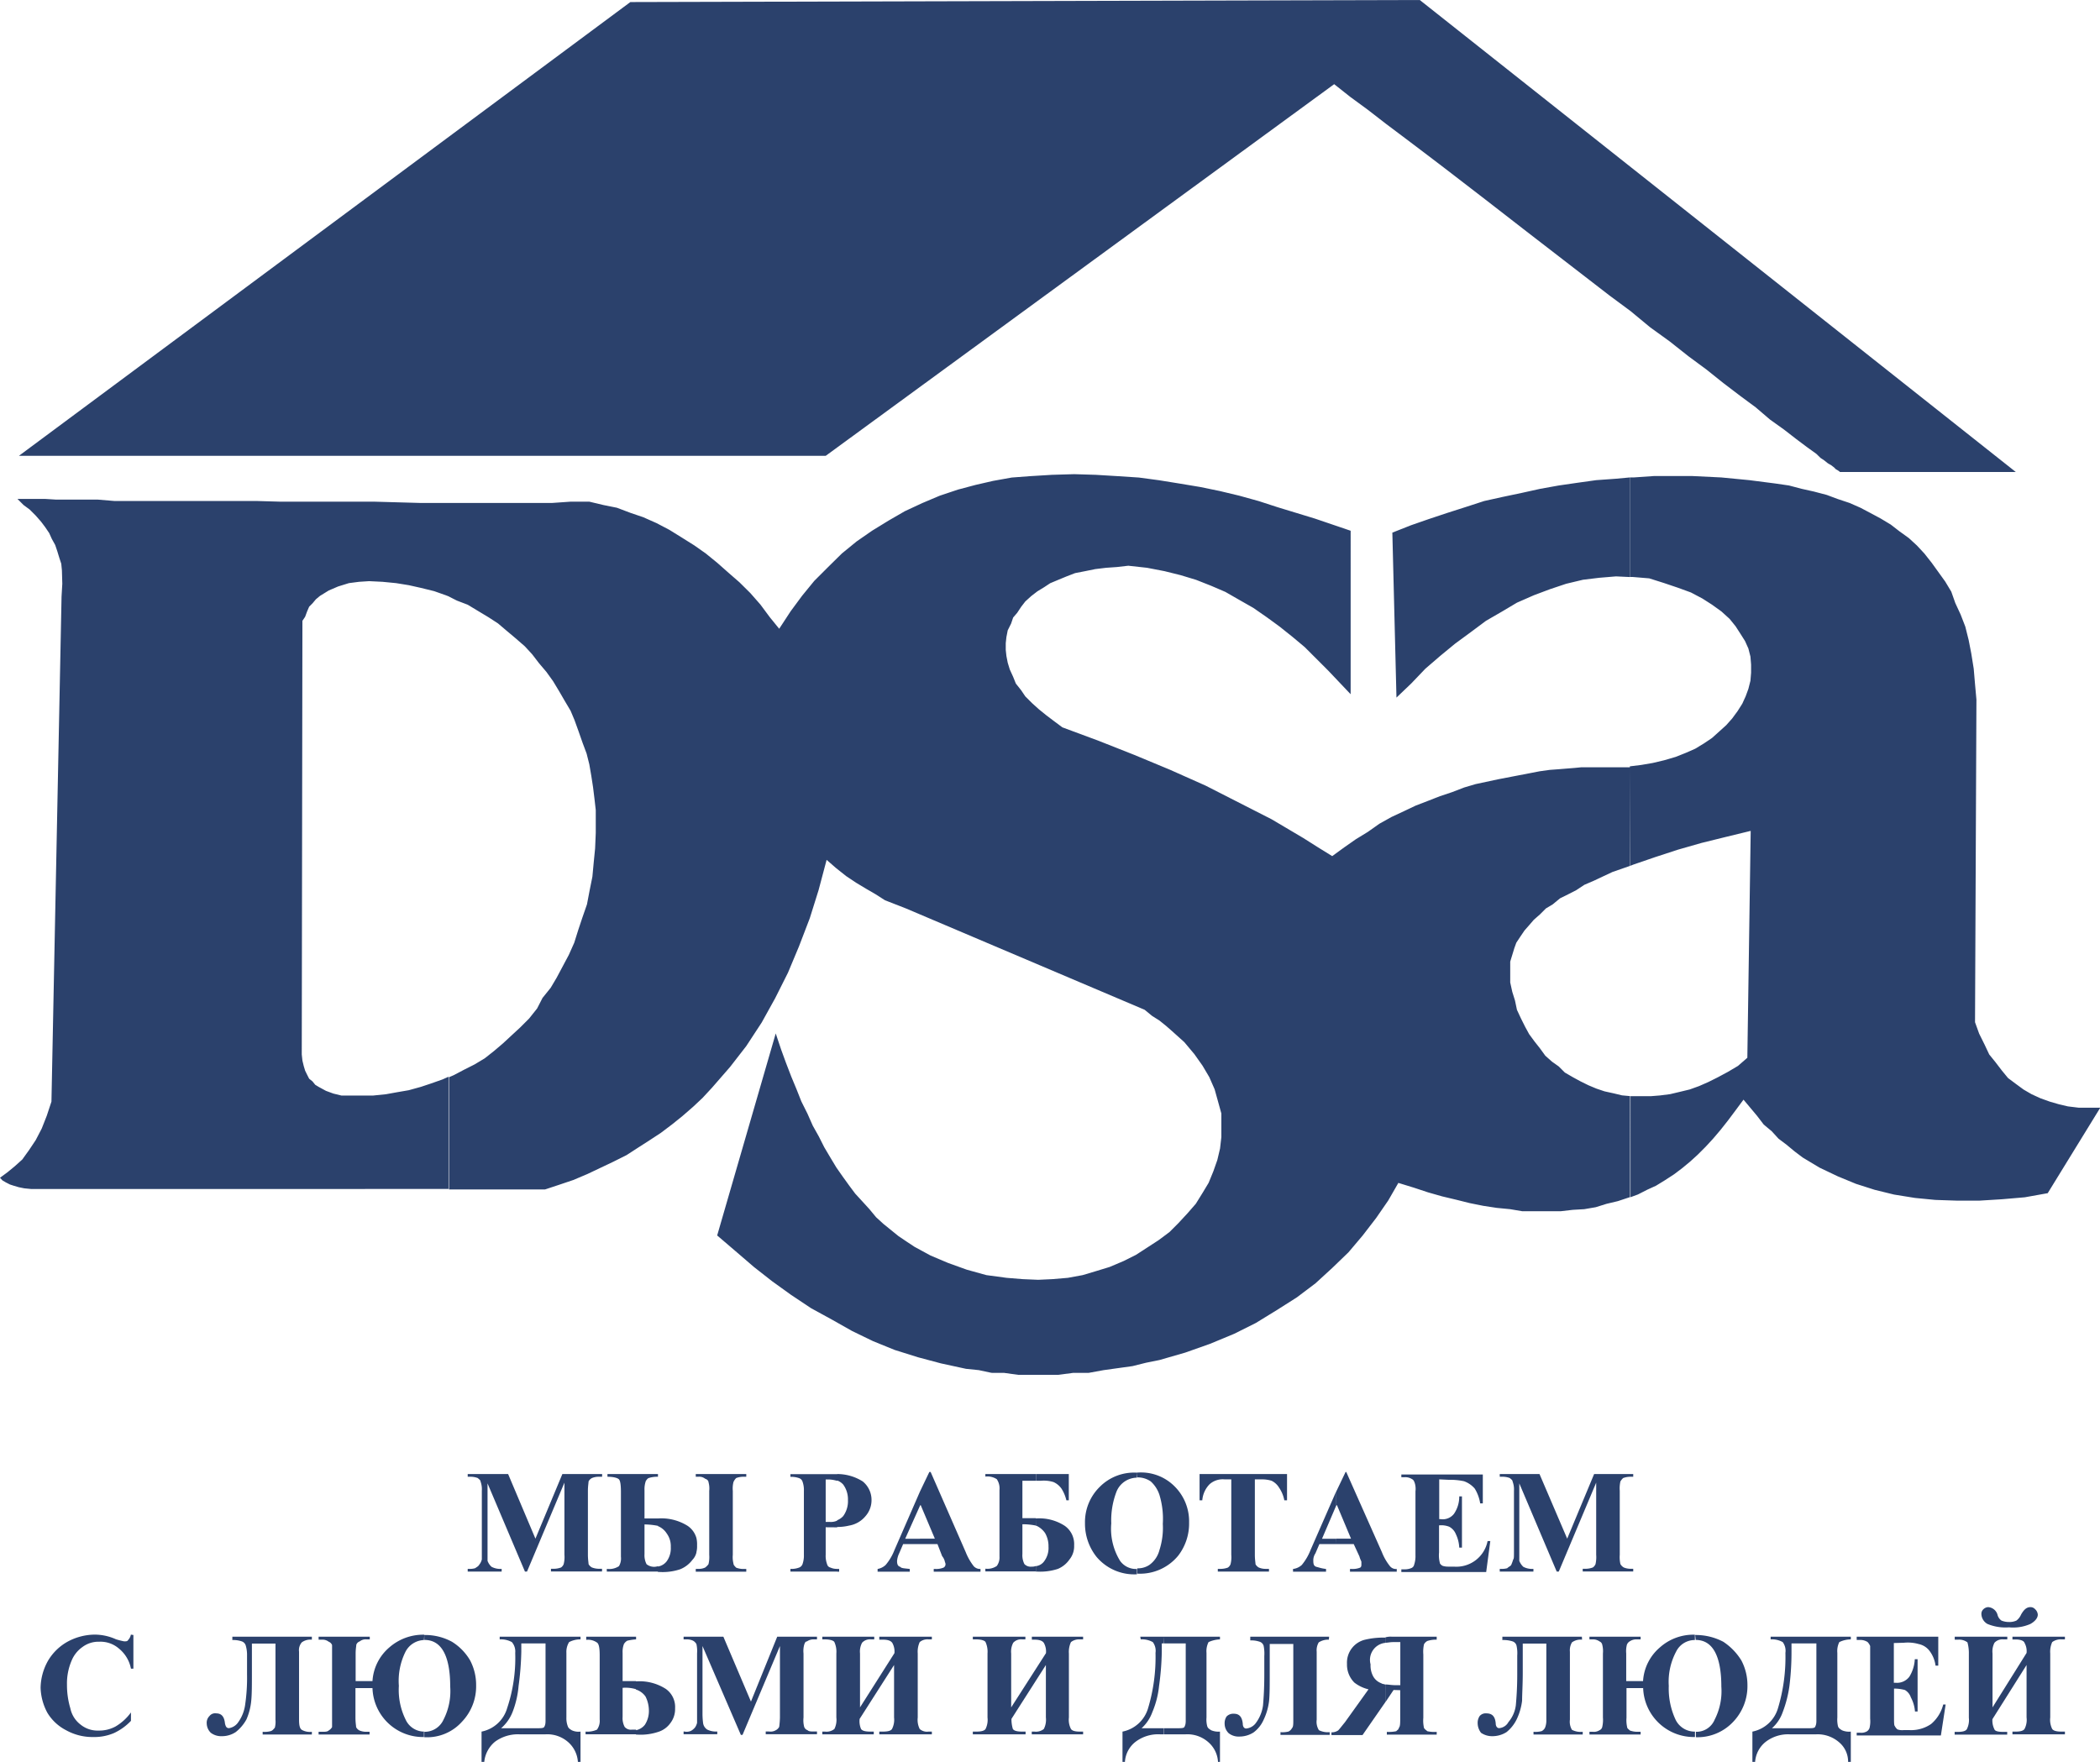 <svg xmlns="http://www.w3.org/2000/svg" viewBox="0 0 224.5 188.42"><defs><style>.cls-1{fill:#2b416c;fill-rule:evenodd;}</style></defs><title>Ресурс 1</title><g id="Слой_2" data-name="Слой 2"><g id="Layer_1" data-name="Layer 1"><path class="cls-1" d="M174.24,81.94l1.22-.15,1.23-.21,1.22-.29,1.23-.36,1.08-.43,1-.44.94-.57.86-.58.8-.72.72-.65.64-.72.58-.79.5-.79.36-.79.29-.79.22-.87.07-.86v-.87l-.07-.86-.22-.86-.36-.8-.5-.79-.51-.79-.64-.79-.87-.79-1-.72L182,64l-1.23-.65-1.37-.5-1.51-.51-1.58-.5-1.8-.15h-.29V51.05h.43l2.16-.15h4.11l3.09.15,3,.29,2.8.36,1.44.21,1.37.36,1.3.29,1.37.36,1.15.43,1.29.43,1.16.51,1.08.57,1.08.58,1.08.65.93.72,1,.72.86.79.8.86.79,1,.72,1,.72,1,.65,1.08.43,1.22.57,1.23L210.1,67l.36,1.44.28,1.44L211,71.5l.14,1.65.15,1.66-.15,34.49.44,1.22.57,1.15.51,1.08.64.79.72.94.65.79.87.65.79.58.86.5.94.43,1,.36,1,.29.94.22,1.15.14h2.31l-5.62,9.14-2.45.44-2.45.21-2.44.15h-2.31l-2.37-.08-2.16-.21-2.24-.36-2.08-.51-2-.64-1.94-.8-1.95-.93-1.8-1.08-.86-.65-.87-.72-.86-.65-.72-.79-.86-.72-.72-.94-.72-.86-.72-.86-.8,1.08-.86,1.15-.79,1-.79.93-.8.87-.86.86-.79.72-.87.72-.86.65-1,.65-.93.57-.94.43-1,.51-.79.29v-10.8h2.16l1-.08,1.08-.14.93-.22,1.16-.28,1-.36,1-.44,1-.5,1.08-.58,1.08-.64,1-.87.36-24.33v.07l-2.67.65-2.59.64-2.52.72-2.45.8-2.3.79-.36.14ZM48,53.78H59l2-.14h2l1.51.36,1.44.29,1.51.57,1.3.44,1.44.64,1.37.72,1.29.8,1.37.86,1.22.86,1.23,1,1.22,1.08,1.15,1,1.16,1.15,1.08,1.23L82.3,66l1,1.23,1.23-1.88,1.22-1.65,1.3-1.59,1.44-1.44L90,59.18l1.58-1.29,1.66-1.15L95,55.66l1.73-1,1.87-.87,1.87-.79,1.94-.65,1.88-.5,1.87-.43,2-.36,2-.15,2.3-.14,2.38-.07,2.3.07,2.31.14,2.3.15,2.16.29,2.23.36,2.16.36,2.09.43,2.09.5,2.09.58,2,.65,4,1.22,3.82,1.3V74.23L142,71.71l-1.29-1.29-1.23-1.23-1.29-1.08L136.8,67,135.43,66l-1.44-1-1.51-.86L131,63.29l-1.51-.65L127.87,62l-1.65-.5-1.73-.43-1.87-.36-2-.22-1.22.14-1.15.08-1.16.14-1.08.22-1.08.21-.93.36-.87.36-.86.36-.65.43-.72.44-.65.5-.64.58-.44.57-.43.65-.43.5-.22.65-.36.72-.14.72-.07.65v.72l.07.65.14.72.22.72.36.79.29.72.57.72.44.65.72.72.72.65.79.64.86.65.87.65,3.88,1.44,3.82,1.51,3.82,1.59L128.88,84l3.53,1.8,3.53,1.8,3.38,2,1.58,1,1.52.94,1.29-.94,1.23-.86,1.29-.79,1.23-.87,1.29-.72,1.37-.64,1.22-.58,1.3-.5,1.3-.51,1.29-.43,1.3-.5,1.22-.36,2.38-.51,2.23-.43,1.15-.22,1.08-.21,1.08-.15.94-.07.86-.07.87-.07.72-.07h5.18V92.59l-1.87.65-2,.94-1,.43-.86.57-.86.44-.87.43-.79.65-.72.43-.65.65-.65.57-.5.58-.5.57-.44.65-.43.65-.21.58-.22.72-.22.72v2.23l.22,1,.29.93.21,1,.44.94.43.86.43.79.58.79.57.72.58.8.72.64.72.51.65.65.86.5.79.43.87.43.86.36.86.29,1,.22.87.21.86.08V128l-.22.07-1.08.36-1.22.29-1.15.36-1.23.21-1.22.07-1.3.15h-4.1l-1.3-.22-1.44-.14-1.44-.22-1.44-.29-1.44-.36-1.51-.36-1.51-.43-1.51-.5-1.66-.51-1.08,1.88-1.29,1.87-1.44,1.87-1.52,1.8-1.72,1.66-1.8,1.65-2,1.51-2.16,1.37-2.23,1.37-2.3,1.15-2.6,1.08-2.66.94-2.74.79-1.44.29-1.44.36-1.51.21-1.58.22-1.59.29h-1.65l-1.59.21h-4.32l-1.51-.21H106l-1.36-.29-1.37-.14-2.67-.58-2.44-.65-2.52-.79-2.31-.94-2.23-1.08-2.16-1.22-2.23-1.22-2.16-1.44-2-1.44-1.94-1.52-2-1.72-1.94-1.66,6.26-21.6.58,1.73.5,1.37.58,1.51.57,1.37.51,1.29.65,1.3.57,1.29.65,1.16.58,1.15.64,1.08.65,1.08.65.93.72,1,.65.87.79.86.72.79.72.87.79.72.79.64.8.65.86.58.86.57,1.73.94,1.87.79,2,.72,2.09.58,2.16.29,1.72.14,1.66.07,1.51-.07,1.66-.14,1.58-.29,1.44-.43,1.44-.44,1.51-.64,1.3-.65,1.22-.79,1.23-.8,1.15-.86.94-.94,1-1.08.87-1,.72-1.16.65-1.08.5-1.22.43-1.22.29-1.23.14-1.22v-2.52l-.36-1.3-.36-1.29-.57-1.3-.72-1.22-.87-1.23-1.08-1.29-1.29-1.16-.65-.57-.72-.58-.79-.5-.79-.65L96.84,97.13l-2.23-.87-1-.64-1-.58-1.08-.65-1.08-.72-1.08-.86-1-.87-.86,3.24-.94,3-1.15,3L84.24,104l-1.37,2.73-1.44,2.6-1.65,2.52-1.73,2.23-1,1.15-.94,1.08-1,1.08-1,.94-1.15,1-1.08.87-1.23.93-1.22.8-1.23.79-1.22.79-1.44.72-1.37.65-1.37.65-1.51.64-1.51.51-1.51.5H48v-12l.51-.22,1.08-.57,1.15-.58,1.08-.65,1-.79.93-.79.94-.87.93-.86.94-.94.86-1.08L58,106.7l.87-1.08.64-1.08.65-1.22.65-1.22.58-1.3.43-1.37.43-1.29.5-1.44.29-1.52.29-1.44.14-1.51.15-1.51.07-1.66V86.62l-.14-1.23-.15-1.22L63.22,83,63,81.72l-.29-1.15-.43-1.15-.43-1.23L61.42,77,61,76l-.64-1.08-.58-1-.65-1.08-.72-1-.79-.93-.72-.94-.79-.86-1-.87-.94-.79-.93-.79-1-.65-1.08-.65L50,64.66l-1.15-.44L48,63.79v-10ZM174.24,61.7V51.05l-1.51.14-2.09.15-2,.28-2,.29-2,.36-1.94.43-2.09.44-1.94.43-2,.65-2,.64-1.95.65-1.87.65-2,.79.44,17.64,1.58-1.51,1.51-1.58,1.59-1.37,1.58-1.3,1.66-1.22,1.65-1.23,1.73-1,1.58-.94,1.8-.79,1.73-.65,1.73-.58,1.8-.43,1.73-.21,1.8-.15ZM1.87,53.35h3L6,53.42h4.46l1.8.15H27.5l2.45.07H40l5,.14h3v10l-.36-.14-1.22-.43L45,62.86l-1.3-.29-1.36-.22-1.44-.14-1.44-.07-1.08.07-1.08.14-1.16.36-1,.43-.94.58-.43.36-.36.43-.36.36-.22.51-.21.57-.29.43h0l-.07,46.37.07.65.14.58.15.5.21.43.22.43.36.29.29.36.36.22.79.43.79.29.86.21h3.39l1.37-.14,1.22-.22,1.22-.21,1.3-.36,1.08-.36,1.22-.43.65-.29v12H3.31l-.72-.07L2,126.94l-.51-.15-.43-.14-.43-.22-.36-.21L0,125.93l.79-.58.79-.65.8-.72.72-1,.72-1.08.64-1.23L5,119.3l.5-1.51,1.08-54,.08-1.37L6.62,61l-.07-.72-.21-.64-.22-.72-.22-.65-.36-.65L5.26,57l-.44-.65-.43-.57-.57-.65-.65-.65L2.52,54l-.65-.65Z"/><polygon class="cls-1" points="2.02 48.74 88.27 48.74 142.63 9 144.36 10.37 146.23 11.74 148.18 13.25 150.19 14.76 152.28 16.34 154.37 17.93 158.76 21.31 163.22 24.77 167.69 28.22 172.08 31.61 174.31 33.26 176.4 34.99 178.49 36.5 180.5 38.09 182.45 39.53 184.25 40.97 186.05 42.34 187.7 43.56 189.22 44.86 190.73 45.94 192.02 46.94 193.18 47.81 194.18 48.53 194.62 48.96 195.05 49.25 195.41 49.54 195.77 49.75 196.06 49.97 196.27 50.18 196.42 50.26 196.63 50.4 196.7 50.47 196.85 50.47 196.92 50.47 197.14 50.47 197.5 50.47 197.78 50.47 198.14 50.47 199.08 50.47 200.16 50.47 201.31 50.47 202.68 50.47 204.12 50.47 207.14 50.47 210.24 50.47 211.68 50.47 213.05 50.47 214.34 50.47 215.5 50.47 151.78 0 67.39 0.22 2.02 48.74"/><path class="cls-1" d="M57.24,164.52l2.88-6.91h4.25v.29H64a1.83,1.83,0,0,0-.72.14.83.83,0,0,0-.36.36c0,.14-.07.5-.07,1v6.84c0,.5.07.86.07,1a.89.89,0,0,0,.36.36,2.14,2.14,0,0,0,.72.14h.36v.29H58.9v-.29h.36a2.25,2.25,0,0,0,.72-.14.77.77,0,0,0,.28-.36,3,3,0,0,0,.08-1v-7.71l-4,9.51h-.22l-4-9.43v8.28a1.6,1.6,0,0,0,.43.64,2,2,0,0,0,1.08.22v.29H50v-.29h.14a2,2,0,0,0,.65-.07c.22-.15.36-.22.43-.36a1.38,1.38,0,0,0,.29-.58v-7.34a2.44,2.44,0,0,0-.14-1c0-.14-.15-.22-.29-.36a2.19,2.19,0,0,0-.72-.14H50v-.29h4.32Z"/><path class="cls-1" d="M74.45,164.45a3,3,0,0,1,.07.79,2.52,2.52,0,0,1-.07.72v-1.51Zm0,3.6h5.33v-.29h-.36a2.14,2.14,0,0,1-.72-.14c-.15-.15-.29-.29-.29-.44a2.77,2.77,0,0,1-.07-.93v-6.84a2.85,2.85,0,0,1,.07-.94,1.36,1.36,0,0,1,.29-.43,2.14,2.14,0,0,1,.72-.14h.36v-.29H74.45v.29h.21a1,1,0,0,1,.72.21c.22.07.36.22.36.36a2.5,2.5,0,0,1,.08.94v6.84a3.24,3.24,0,0,1-.08,1,1.66,1.66,0,0,1-.36.36,1.57,1.57,0,0,1-.72.14h-.21Zm-4.11-5.69a5.28,5.28,0,0,1,3.17.79,2.33,2.33,0,0,1,.94,1.3V166a1.7,1.7,0,0,1-.43.79,3.06,3.06,0,0,1-1.3,1,5.84,5.84,0,0,1-2.23.29h-.15v-.58a1.47,1.47,0,0,0,.94-.57,2.37,2.37,0,0,0,.43-1.52,2.28,2.28,0,0,0-.43-1.44,2,2,0,0,0-.94-.79h0v-.79Zm0-4.75h0v.29h0v-.29Zm4.11,0v.29h-.07v-.29Zm0,10.15h-.07v.29h.07Zm-5.55-5.4h1.44v.79A7.6,7.6,0,0,0,68.9,163v3.17a2.08,2.08,0,0,0,.22,1.08,1.29,1.29,0,0,0,1.22.21v.58H64.87v-.29a1.9,1.9,0,0,0,1.3-.29,1.62,1.62,0,0,0,.21-1v-6.91c0-.79-.07-1.22-.21-1.37s-.58-.28-1.23-.28v-.29h5.4v.29a3,3,0,0,0-1,.14c-.15.07-.22.22-.29.29a2.65,2.65,0,0,0-.15,1Z"/><path class="cls-1" d="M89.5,167.76h.21v.29H89.5v-.29Zm0-10.15a5.12,5.12,0,0,1,2.73.79,2.55,2.55,0,0,1,.94,2,2.58,2.58,0,0,1-.65,1.72,2.88,2.88,0,0,1-1.73,1,5.4,5.4,0,0,1-1.29.15v-.72a1.75,1.75,0,0,0,.64-.44,2.71,2.71,0,0,0,.51-1.72,2.67,2.67,0,0,0-.51-1.66,1.6,1.6,0,0,0-.64-.43Zm-1.23,5.69v2.95a2.53,2.53,0,0,0,.15,1,.47.47,0,0,0,.36.36,1.57,1.57,0,0,0,.72.14v.29h-5v-.29a2.25,2.25,0,0,0,.93-.14.61.61,0,0,0,.36-.36,2.73,2.73,0,0,0,.15-1v-6.84a2.65,2.65,0,0,0-.15-1,.58.58,0,0,0-.36-.36,2.52,2.52,0,0,0-.93-.14v-.29h5v.72a3.78,3.78,0,0,0-.87-.15h-.36v4.54h.43a1.62,1.62,0,0,0,.8-.14v.72Z"/><path class="cls-1" d="M100.22,165.1H98.35v-.58h1.59l-1.52-3.6-.07.07v-1.51l1-2.09h.14l3.75,8.57a6.06,6.06,0,0,0,.86,1.51.92.92,0,0,0,.72.29v.29h-5v-.29H100a2.09,2.09,0,0,0,.86-.14.4.4,0,0,0,.22-.36c0-.15-.07-.22-.07-.29a1.41,1.41,0,0,0-.29-.58Zm-1.87,0h-1.8l-.43,1a2.31,2.31,0,0,0-.22.8c0,.36.08.57.36.64.08.15.44.15,1,.22v.29H93.82v-.29a1.67,1.67,0,0,0,.86-.43,5.53,5.53,0,0,0,.94-1.59l2.73-6.26V161l-1.58,3.53h1.58Z"/><path class="cls-1" d="M110.74,157.61h3.52v2.81H114a4,4,0,0,0-.51-1.23,2.07,2.07,0,0,0-.86-.72,3.5,3.5,0,0,0-1.37-.14h-.5v-.72Zm0,4.75a5,5,0,0,1,3.09.79,2.39,2.39,0,0,1,1,2.09,2.24,2.24,0,0,1-.5,1.51,2.85,2.85,0,0,1-1.23,1,6.07,6.07,0,0,1-2.23.29h-.14v-.58a1.28,1.28,0,0,0,.93-.57,2.37,2.37,0,0,0,.43-1.52,2.81,2.81,0,0,0-.36-1.44,2.27,2.27,0,0,0-.93-.79h-.07Zm-5.4-4.75h5.4v.72H109.3v4h1.44v.79a7.09,7.09,0,0,0-1.44-.14v3.17a2.09,2.09,0,0,0,.21,1.08.91.91,0,0,0,.79.28,1,1,0,0,0,.44-.07v.58h-5.4v-.29a1.78,1.78,0,0,0,1.22-.29,1.52,1.52,0,0,0,.29-1v-7.12a1.76,1.76,0,0,0-.29-1.16,1.84,1.84,0,0,0-1.22-.28Z"/><path class="cls-1" d="M121.54,157.46a5.06,5.06,0,0,1,4,1.44,5.27,5.27,0,0,1,1.58,3.89,5.62,5.62,0,0,1-1.15,3.53,5.28,5.28,0,0,1-4.39,1.94h0v-.57a2.18,2.18,0,0,0,1.29-.36,2.81,2.81,0,0,0,1.08-1.59,7.74,7.74,0,0,0,.36-2.8,8.82,8.82,0,0,0-.36-3.1,3.34,3.34,0,0,0-.93-1.44,2.45,2.45,0,0,0-1.44-.43h0Zm-.08,0h.08V158a2.38,2.38,0,0,0-2.16,1.44,8.53,8.53,0,0,0-.58,3.45,6.54,6.54,0,0,0,.94,4,2.08,2.08,0,0,0,1.8.87v.57a5.26,5.26,0,0,1-4.32-1.87,5.69,5.69,0,0,1-1.23-3.6,5.28,5.28,0,0,1,1.59-3.89A5.17,5.17,0,0,1,121.46,157.46Z"/><path class="cls-1" d="M137.59,157.61v2.81h-.29a3.57,3.57,0,0,0-.57-1.37,1.93,1.93,0,0,0-.79-.72,3.42,3.42,0,0,0-1-.15h-.79v8.07c0,.5.07.86.07,1a.89.89,0,0,0,.36.36,1.83,1.83,0,0,0,.72.14h.36v.29h-5.47v-.29h.36a2.25,2.25,0,0,0,.72-.14.77.77,0,0,0,.28-.36,3,3,0,0,0,.08-1v-8.07h-.72a2.12,2.12,0,0,0-1.59.51,2.77,2.77,0,0,0-.79,1.73h-.29v-2.81Z"/><path class="cls-1" d="M144.72,165.1h-1.87v-.58h1.58l-1.51-3.6-.07.07v-1.51l1-2.09h.07l3.81,8.57a5.69,5.69,0,0,0,.87,1.51.82.82,0,0,0,.72.29v.29h-5v-.29h.21a2.15,2.15,0,0,0,.87-.14c.14-.08.14-.22.14-.36V167c0-.07-.14-.29-.21-.58Zm-1.87,0h-1.8l-.43,1a1.31,1.31,0,0,0-.22.8c0,.36.07.57.36.64s.43.15,1,.22v.29h-3.53v-.29a1.68,1.68,0,0,0,.94-.43,5.81,5.81,0,0,0,.93-1.59l2.74-6.26V161l-1.51,3.53h1.51Z"/><path class="cls-1" d="M153.86,158.18v4.25H154a1.52,1.52,0,0,0,1.44-.57A3.23,3.23,0,0,0,156,160h.29v5.48H156a3.7,3.7,0,0,0-.36-1.44,1.55,1.55,0,0,0-.72-.8,2.33,2.33,0,0,0-1.08-.14V166a3.19,3.19,0,0,0,.08,1.08c0,.14.14.22.21.29s.36.14.65.14h.65a3.4,3.4,0,0,0,3.6-2.73h.29l-.44,3.31h-9.07v-.29h.36a1.83,1.83,0,0,0,.72-.14.49.49,0,0,0,.29-.36,2.8,2.8,0,0,0,.14-1v-6.84a2.14,2.14,0,0,0-.07-.87c-.07-.21-.14-.36-.29-.43a1.3,1.3,0,0,0-.79-.21h-.36v-.29h8.71v3.09h-.28a4.33,4.33,0,0,0-.58-1.58,2.71,2.71,0,0,0-1.15-.79,6.85,6.85,0,0,0-1.59-.15Z"/><path class="cls-1" d="M167.54,164.52l2.88-6.91h4.18v.29h-.29a2.28,2.28,0,0,0-.79.14,1.62,1.62,0,0,0-.29.36,3.34,3.34,0,0,0-.07,1v6.84a3.42,3.42,0,0,0,.07,1,1,1,0,0,0,.36.36,1.87,1.87,0,0,0,.72.14h.29v.29h-5.4v-.29h.36a2.19,2.19,0,0,0,.72-.14.79.79,0,0,0,.29-.36,3.42,3.42,0,0,0,.07-1v-7.71l-4,9.51h-.22l-4-9.43v8.28a1.72,1.72,0,0,0,.43.64,2,2,0,0,0,1.08.22v.29h-3.6v-.29h.15a2.09,2.09,0,0,0,.65-.07c.14-.15.36-.22.43-.36a5.29,5.29,0,0,0,.21-.58c.08-.07.08-.29.08-.79v-6.55a2.37,2.37,0,0,0-.15-1c0-.14-.14-.22-.29-.36a2.14,2.14,0,0,0-.72-.14h-.36v-.29h4.25Z"/><path class="cls-1" d="M14.26,174.82v3.6H14a3.66,3.66,0,0,0-1.3-2.16,3,3,0,0,0-2.09-.72,2.85,2.85,0,0,0-1.8.57,3.3,3.3,0,0,0-1.15,1.44,6.17,6.17,0,0,0-.5,2.59,8.7,8.7,0,0,0,.36,2.52,2.92,2.92,0,0,0,1.08,1.73,2.88,2.88,0,0,0,1.94.65,3.66,3.66,0,0,0,1.8-.43A5.44,5.44,0,0,0,14,183.1V184a6,6,0,0,1-1.8,1.3,5.35,5.35,0,0,1-2.23.43A5.81,5.81,0,0,1,7.06,185a5,5,0,0,1-2-1.87,6,6,0,0,1-.72-2.67,6.06,6.06,0,0,1,.79-2.88,5.55,5.55,0,0,1,2.16-2.08,6.17,6.17,0,0,1,2.81-.72,5.53,5.53,0,0,1,2.3.5,8.21,8.21,0,0,0,.87.22c.21,0,.36,0,.43-.15a1.09,1.09,0,0,0,.29-.57Z"/><path class="cls-1" d="M33.34,175.32a1.56,1.56,0,0,0-1.08.29,1.28,1.28,0,0,0-.29,1v7.27c0,.57.07.93.29,1.08a1.73,1.73,0,0,0,1.08.21v.29H28.08v-.29a2.52,2.52,0,0,0,.86-.07c.22-.07.29-.21.44-.36a2.52,2.52,0,0,0,.07-.86v-8.14H26.93v3.1c0,1.29,0,2.3-.07,3a6.6,6.6,0,0,1-.51,2,4.4,4.4,0,0,1-1.15,1.36,2.65,2.65,0,0,1-1.51.44,1.83,1.83,0,0,1-1.15-.36,1.43,1.43,0,0,1-.44-1,1,1,0,0,1,.29-.79.76.76,0,0,1,.72-.29c.58,0,.87.36.94,1.08.07.29.14.5.43.5a1.46,1.46,0,0,0,1-.65,4.17,4.17,0,0,0,.72-1.8,19.88,19.88,0,0,0,.21-3.31v-2a3.54,3.54,0,0,0-.14-1.08.67.67,0,0,0-.43-.44,2.8,2.8,0,0,0-1-.14V175h8.5Z"/><path class="cls-1" d="M45.36,174.82h.07a6,6,0,0,1,2.88.72,5.74,5.74,0,0,1,1.95,2,5.63,5.63,0,0,1,.64,2.67,5.47,5.47,0,0,1-1.51,3.88,5,5,0,0,1-4,1.66h-.07v-.58a2.2,2.2,0,0,0,2.09-1.29,6.67,6.67,0,0,0,.72-3.53c0-3.31-.94-5-2.74-5h-.07Zm-5.54,5.68H38v3.17c0,.51.07.87.07,1a.82.82,0,0,0,.36.36,1.83,1.83,0,0,0,.72.14h.36v.29H34.06v-.29h.36c.36,0,.57,0,.72-.14a1,1,0,0,0,.36-.36V175.9a.61.61,0,0,0-.36-.36,1.07,1.07,0,0,0-.72-.22h-.36V175h5.47v.29h-.36a1,1,0,0,0-.72.22.56.56,0,0,0-.36.36c0,.14-.07.43-.07.93v2.95h1.8a5.13,5.13,0,0,1,1.8-3.6,5.48,5.48,0,0,1,3.74-1.36v.57a2.31,2.31,0,0,0-2,1.23,7,7,0,0,0-.72,3.67,7.15,7.15,0,0,0,.72,3.6,2.19,2.19,0,0,0,2,1.29h0v.58a5.4,5.4,0,0,1-5.54-5.26Z"/><path class="cls-1" d="M55.94,175h6.12v.29a2.54,2.54,0,0,0-1.22.29,2,2,0,0,0-.29,1.15v6.91a2.37,2.37,0,0,0,.15.94c.07.21.21.29.43.43a1.71,1.71,0,0,0,.93.14v3.24h-.28a3.09,3.09,0,0,0-1-2.08,3.38,3.38,0,0,0-2.45-.87H55.94v-.65h1.37c.51,0,.79,0,.87-.14s.14-.29.14-.65v-8.28H55.94Zm-2.52,0h2.52v.72h-.21v.87a31.33,31.33,0,0,1-.29,3.67,10,10,0,0,1-.65,2.81,4.43,4.43,0,0,1-1.22,1.72h2.37v.65h-.43a4.14,4.14,0,0,0-2.59.79,3.2,3.2,0,0,0-1.15,2.16h-.29v-3.24a3.57,3.57,0,0,0,2.74-2.52,16.88,16.88,0,0,0,.86-5.9,1.53,1.53,0,0,0-.36-1.15,2.4,2.4,0,0,0-1.3-.29Z"/><path class="cls-1" d="M68,179.78a5.2,5.2,0,0,1,3.17.8,2.36,2.36,0,0,1,1,2.08,2.46,2.46,0,0,1-.51,1.59,2.52,2.52,0,0,1-1.29.93,5.93,5.93,0,0,1-2.24.29H68V185a1.61,1.61,0,0,0,.94-.58,2.7,2.7,0,0,0,.43-1.51,3.4,3.4,0,0,0-.36-1.51,2,2,0,0,0-.94-.72H68v-.87ZM68,175h0v.29h0Zm-1.44,4.75H68v.87a3.86,3.86,0,0,0-1.44-.15v3.1a2,2,0,0,0,.22,1.08.88.88,0,0,0,.79.29H68v.5h-5.4v-.29a2.48,2.48,0,0,0,1.22-.21,1.6,1.6,0,0,0,.29-1.08V177c0-.72-.07-1.23-.29-1.37a1.65,1.65,0,0,0-1.15-.29V175H68v.29a5.41,5.41,0,0,0-.94.14,1,1,0,0,0-.36.36,2.34,2.34,0,0,0-.14.94Z"/><path class="cls-1" d="M80.28,181.94,83.09,175h4.25v.29h-.29a1.24,1.24,0,0,0-.79.22c-.15,0-.22.14-.29.36a2.53,2.53,0,0,0-.07.93v6.84a2.82,2.82,0,0,0,.07,1,.58.58,0,0,0,.36.36c.14.14.36.14.72.14h.29v.29H81.86v-.29h.36a1.1,1.1,0,0,0,.72-.14.83.83,0,0,0,.36-.36,8.82,8.82,0,0,0,.08-1V176l-4,9.5H79.2L75.1,176v7.34a8,8,0,0,0,.07.94,1,1,0,0,0,.43.65,2.09,2.09,0,0,0,1.08.21v.29h-3.6v-.29h.07a1.14,1.14,0,0,0,.72-.07,1.55,1.55,0,0,0,.43-.36,1.49,1.49,0,0,0,.22-.5v-7.42a3.42,3.42,0,0,0-.07-1,.94.94,0,0,0-.36-.36,1.5,1.5,0,0,0-.65-.14h-.36V175h4.25Z"/><path class="cls-1" d="M95.62,176.76a1.89,1.89,0,0,0-.22-1.08c-.14-.22-.43-.36-1-.36H94V175h5.62v.29h-.36a1.28,1.28,0,0,0-.94.29,2.5,2.5,0,0,0-.21,1.22v6.84a2.2,2.2,0,0,0,.21,1.23,1.17,1.17,0,0,0,.94.28h.36v.29H94v-.29h.36c.51,0,.87-.07,1-.28a2.17,2.17,0,0,0,.22-1.23v-5.61l-3.68,5.76a2.09,2.09,0,0,0,.15,1.08c.14.21.5.28,1,.28h.36v.29H87.91v-.29h.29a1.34,1.34,0,0,0,1-.28,2.2,2.2,0,0,0,.21-1.23v-6.84a2.5,2.5,0,0,0-.21-1.22c-.07-.15-.43-.29-1-.29h-.29V175h5.55v.29H93.1a1.12,1.12,0,0,0-.94.36,2,2,0,0,0-.22,1.15v5.76Z"/><path class="cls-1" d="M111.82,176.76a1.89,1.89,0,0,0-.22-1.08c-.14-.22-.43-.36-1-.36h-.29V175h5.48v.29h-.36a1.39,1.39,0,0,0-.94.29,2.48,2.48,0,0,0-.22,1.22v6.84a2.17,2.17,0,0,0,.22,1.23c.14.21.5.28.94.28h.36v.29H110.3v-.29h.29a1.33,1.33,0,0,0,1-.28,2.17,2.17,0,0,0,.22-1.23v-5.61l-3.68,5.76a3.57,3.57,0,0,0,.15,1.08c.14.21.5.28,1,.28h.36v.29H104v-.29h.36c.5,0,.86-.07,1-.28a2.2,2.2,0,0,0,.21-1.23v-6.84a2.5,2.5,0,0,0-.21-1.22c-.07-.15-.43-.29-1-.29H104V175h5.62v.29h-.36a1.12,1.12,0,0,0-.94.36,2,2,0,0,0-.22,1.15v5.76Z"/><path class="cls-1" d="M124.42,175h6v.29a3.21,3.21,0,0,0-1.22.29,2.15,2.15,0,0,0-.22,1.15v6.91a2.75,2.75,0,0,0,.08.94c.07.21.21.29.43.43a2,2,0,0,0,.93.14v3.24h-.21a3,3,0,0,0-1-2.08,3.38,3.38,0,0,0-2.45-.87h-2.37v-.65h1.36c.51,0,.8,0,.87-.14s.14-.29.14-.65v-8.28h-2.37Zm-2.52,0h2.52v.72h-.22v.87a29.31,29.31,0,0,1-.29,3.67,9.66,9.66,0,0,1-.72,2.81,4.3,4.3,0,0,1-1.15,1.72h2.38v.65H124a4,4,0,0,0-2.59.79,2.94,2.94,0,0,0-1.15,2.16H120v-3.24a3.57,3.57,0,0,0,2.74-2.52,18.93,18.93,0,0,0,.79-5.9,1.55,1.55,0,0,0-.29-1.15,2.35,2.35,0,0,0-1.29-.29Z"/><path class="cls-1" d="M142.06,175.32a1.86,1.86,0,0,0-1.08.29,1.67,1.67,0,0,0-.22,1v7.27A1.69,1.69,0,0,0,141,185a2.17,2.17,0,0,0,1.15.21v.29h-5.26v-.29a2.62,2.62,0,0,0,.87-.07.89.89,0,0,0,.36-.36c.14-.14.14-.43.14-.86v-8.14h-2.52v3.1c0,1.29,0,2.3-.07,3a6.42,6.42,0,0,1-.58,2,3.38,3.38,0,0,1-1.08,1.36,2.8,2.8,0,0,1-1.51.44,1.71,1.71,0,0,1-1.15-.36,1.42,1.42,0,0,1-.43-1,1.3,1.3,0,0,1,.21-.79,1,1,0,0,1,.79-.29c.58,0,.87.36.94,1.08,0,.29.14.5.36.5a1.45,1.45,0,0,0,1.08-.65,4.05,4.05,0,0,0,.72-1.8c.07-.79.14-1.87.14-3.31v-2a4.21,4.21,0,0,0-.07-1.08.65.65,0,0,0-.43-.44,2.71,2.71,0,0,0-1-.14V175h8.43Z"/><path class="cls-1" d="M149.69,180.72v2.95c0,.58,0,.94-.15,1.08,0,.15-.14.22-.28.36a4,4,0,0,1-1,.07v.29h5.33v-.29a3.61,3.61,0,0,1-1-.07c-.15-.14-.29-.21-.36-.36a3.63,3.63,0,0,1-.07-1.08V176.9a3.71,3.71,0,0,1,.07-1.08.89.89,0,0,1,.36-.36,3,3,0,0,1,1-.14V175h-4.83a2.09,2.09,0,0,0-.65.07v.58c.22,0,.51-.07.8-.07h.79v4.61h-.43c-.51,0-.87-.08-1.16-.08V182l.87-1.3Zm-1.59-5.62a8.51,8.51,0,0,0-2.16.22,2.52,2.52,0,0,0-1.94,2.59,2.7,2.7,0,0,0,.79,2,3.94,3.94,0,0,0,1.51.72l-2.52,3.52c-.36.44-.57.72-.72.87a1.22,1.22,0,0,1-.72.21v.29h3.32L148.1,182v-1.88c-.21-.07-.36-.07-.43-.14a1.63,1.63,0,0,1-.86-.72,2.43,2.43,0,0,1-.29-1.3,1.83,1.83,0,0,1,1.58-2.3Z"/><path class="cls-1" d="M169.13,175.32a1.56,1.56,0,0,0-1.08.29,1.67,1.67,0,0,0-.22,1v7.27a1.69,1.69,0,0,0,.22,1.08,2,2,0,0,0,1.15.21v.29h-5.26v-.29a2.59,2.59,0,0,0,.87-.07.83.83,0,0,0,.36-.36,2.09,2.09,0,0,0,.14-.86v-8.14h-2.52v3.1c0,1.29-.07,2.3-.07,3a6.42,6.42,0,0,1-.58,2,4,4,0,0,1-1.08,1.36,2.8,2.8,0,0,1-1.51.44,2.1,2.1,0,0,1-1.22-.36,1.7,1.7,0,0,1-.36-1,1.3,1.3,0,0,1,.21-.79.84.84,0,0,1,.72-.29c.65,0,.94.36,1,1.08,0,.29.15.5.36.5a1.24,1.24,0,0,0,1-.65,3.43,3.43,0,0,0,.79-1.8c.07-.79.15-1.87.15-3.31v-2a3.7,3.7,0,0,0-.08-1.08.65.65,0,0,0-.43-.44,3.2,3.2,0,0,0-1.08-.14V175h8.5Z"/><path class="cls-1" d="M181.22,174.82h0a6.32,6.32,0,0,1,3,.72,6.39,6.39,0,0,1,1.94,2,5.64,5.64,0,0,1,.65,2.67,5.52,5.52,0,0,1-1.51,3.88,5.23,5.23,0,0,1-4,1.66h0v-.58h0a2.1,2.1,0,0,0,2-1.29,6.67,6.67,0,0,0,.72-3.53c0-3.31-.94-5-2.74-5h0Zm-5.54,5.68h-1.8v3.17a3.34,3.34,0,0,0,.07,1c0,.14.15.22.29.36a2.28,2.28,0,0,0,.79.14h.36v.29h-5.47v-.29h.36A1.1,1.1,0,0,0,171,185a.49.49,0,0,0,.29-.36,3.34,3.34,0,0,0,.07-1v-6.84a2.77,2.77,0,0,0-.07-.93.48.48,0,0,0-.29-.36,1.18,1.18,0,0,0-.72-.22h-.36V175h5.47v.29H175a1.26,1.26,0,0,0-.79.22.7.7,0,0,0-.29.36,2.77,2.77,0,0,0-.07.93v2.95h1.8a5.13,5.13,0,0,1,1.8-3.6,5.36,5.36,0,0,1,3.74-1.36v.57a2.21,2.21,0,0,0-2,1.23,6.87,6.87,0,0,0-.79,3.67,7.86,7.86,0,0,0,.72,3.6,2.26,2.26,0,0,0,2.08,1.29v.58a5.42,5.42,0,0,1-5.54-5.26Z"/><path class="cls-1" d="M191.81,175h6.05v.29a2.88,2.88,0,0,0-1.23.29,2.17,2.17,0,0,0-.21,1.15v6.91a3.13,3.13,0,0,0,.07.94c.07.21.21.29.43.43a1.91,1.91,0,0,0,.94.14v3.24h-.29a2.69,2.69,0,0,0-.94-2.08,3.5,3.5,0,0,0-2.45-.87h-2.37v-.65h1.37c.5,0,.79,0,.86-.14s.14-.29.14-.65v-8.28h-2.37Zm-2.52,0h2.52v.72h-.29v.87a29.41,29.41,0,0,1-.22,3.67,12.61,12.61,0,0,1-.72,2.81,4.11,4.11,0,0,1-1.15,1.72h2.38v.65h-.51a3.93,3.93,0,0,0-2.52.79,3,3,0,0,0-1.15,2.16h-.29v-3.24a3.57,3.57,0,0,0,2.74-2.52,18.93,18.93,0,0,0,.79-5.9,1.55,1.55,0,0,0-.29-1.15,2.33,2.33,0,0,0-1.29-.29Z"/><path class="cls-1" d="M202.46,175.68v4.25h.22a1.64,1.64,0,0,0,1.44-.65,3.89,3.89,0,0,0,.58-1.87H205V183h-.28a3.82,3.82,0,0,0-.44-1.51,1.43,1.43,0,0,0-.64-.79,4.61,4.61,0,0,0-1.16-.15v3c0,.57,0,.93.08,1a1.14,1.14,0,0,0,.28.36,1.47,1.47,0,0,0,.65.08h.65a3.78,3.78,0,0,0,2.3-.65,4,4,0,0,0,1.3-2.09H208l-.51,3.31h-9v-.29h.36a1.2,1.2,0,0,0,.72-.14.69.69,0,0,0,.29-.36,3.08,3.08,0,0,0,.07-1V176a1.38,1.38,0,0,0-.28-.43,1.44,1.44,0,0,0-.8-.22h-.36V175h8.72v3.1h-.29a3.35,3.35,0,0,0-.65-1.59,1.93,1.93,0,0,0-1.15-.72,4.19,4.19,0,0,0-1.59-.14Z"/><path class="cls-1" d="M214.78,174a5,5,0,0,1-2.31-.36,1.26,1.26,0,0,1-.65-1.08.67.67,0,0,1,.22-.5.8.8,0,0,1,.5-.22,1.12,1.12,0,0,1,1,.8,1.06,1.06,0,0,0,.43.64,2.11,2.11,0,0,0,.8.15,1.8,1.8,0,0,0,.79-.15,1.58,1.58,0,0,0,.5-.64c.29-.51.58-.8,1-.8a.65.65,0,0,1,.5.22.86.86,0,0,1,.29.58c0,.36-.29.72-.79,1a4.57,4.57,0,0,1-2.3.36Zm1.87,2.74a1.81,1.81,0,0,0-.22-1.08c-.07-.22-.43-.36-.93-.36h-.36V175h5.61v.29h-.36a1.51,1.51,0,0,0-1,.29,2.5,2.5,0,0,0-.21,1.22v6.84a2.2,2.2,0,0,0,.21,1.23c.15.21.51.28,1,.28h.36v.29h-5.61v-.29h.36c.43,0,.79-.07.93-.28a2.09,2.09,0,0,0,.22-1.23v-5.61L213,183.82a2.09,2.09,0,0,0,.21,1.08c.07.21.43.28.94.28h.43v.29h-5.62v-.29h.36c.44,0,.8-.07.94-.28a2.17,2.17,0,0,0,.22-1.23v-6.84a4.26,4.26,0,0,0-.15-1.22,1.47,1.47,0,0,0-1-.29h-.36V175h5.62v.29h-.43a1.14,1.14,0,0,0-.94.36,2,2,0,0,0-.21,1.15v5.76Z"/></g></g></svg>